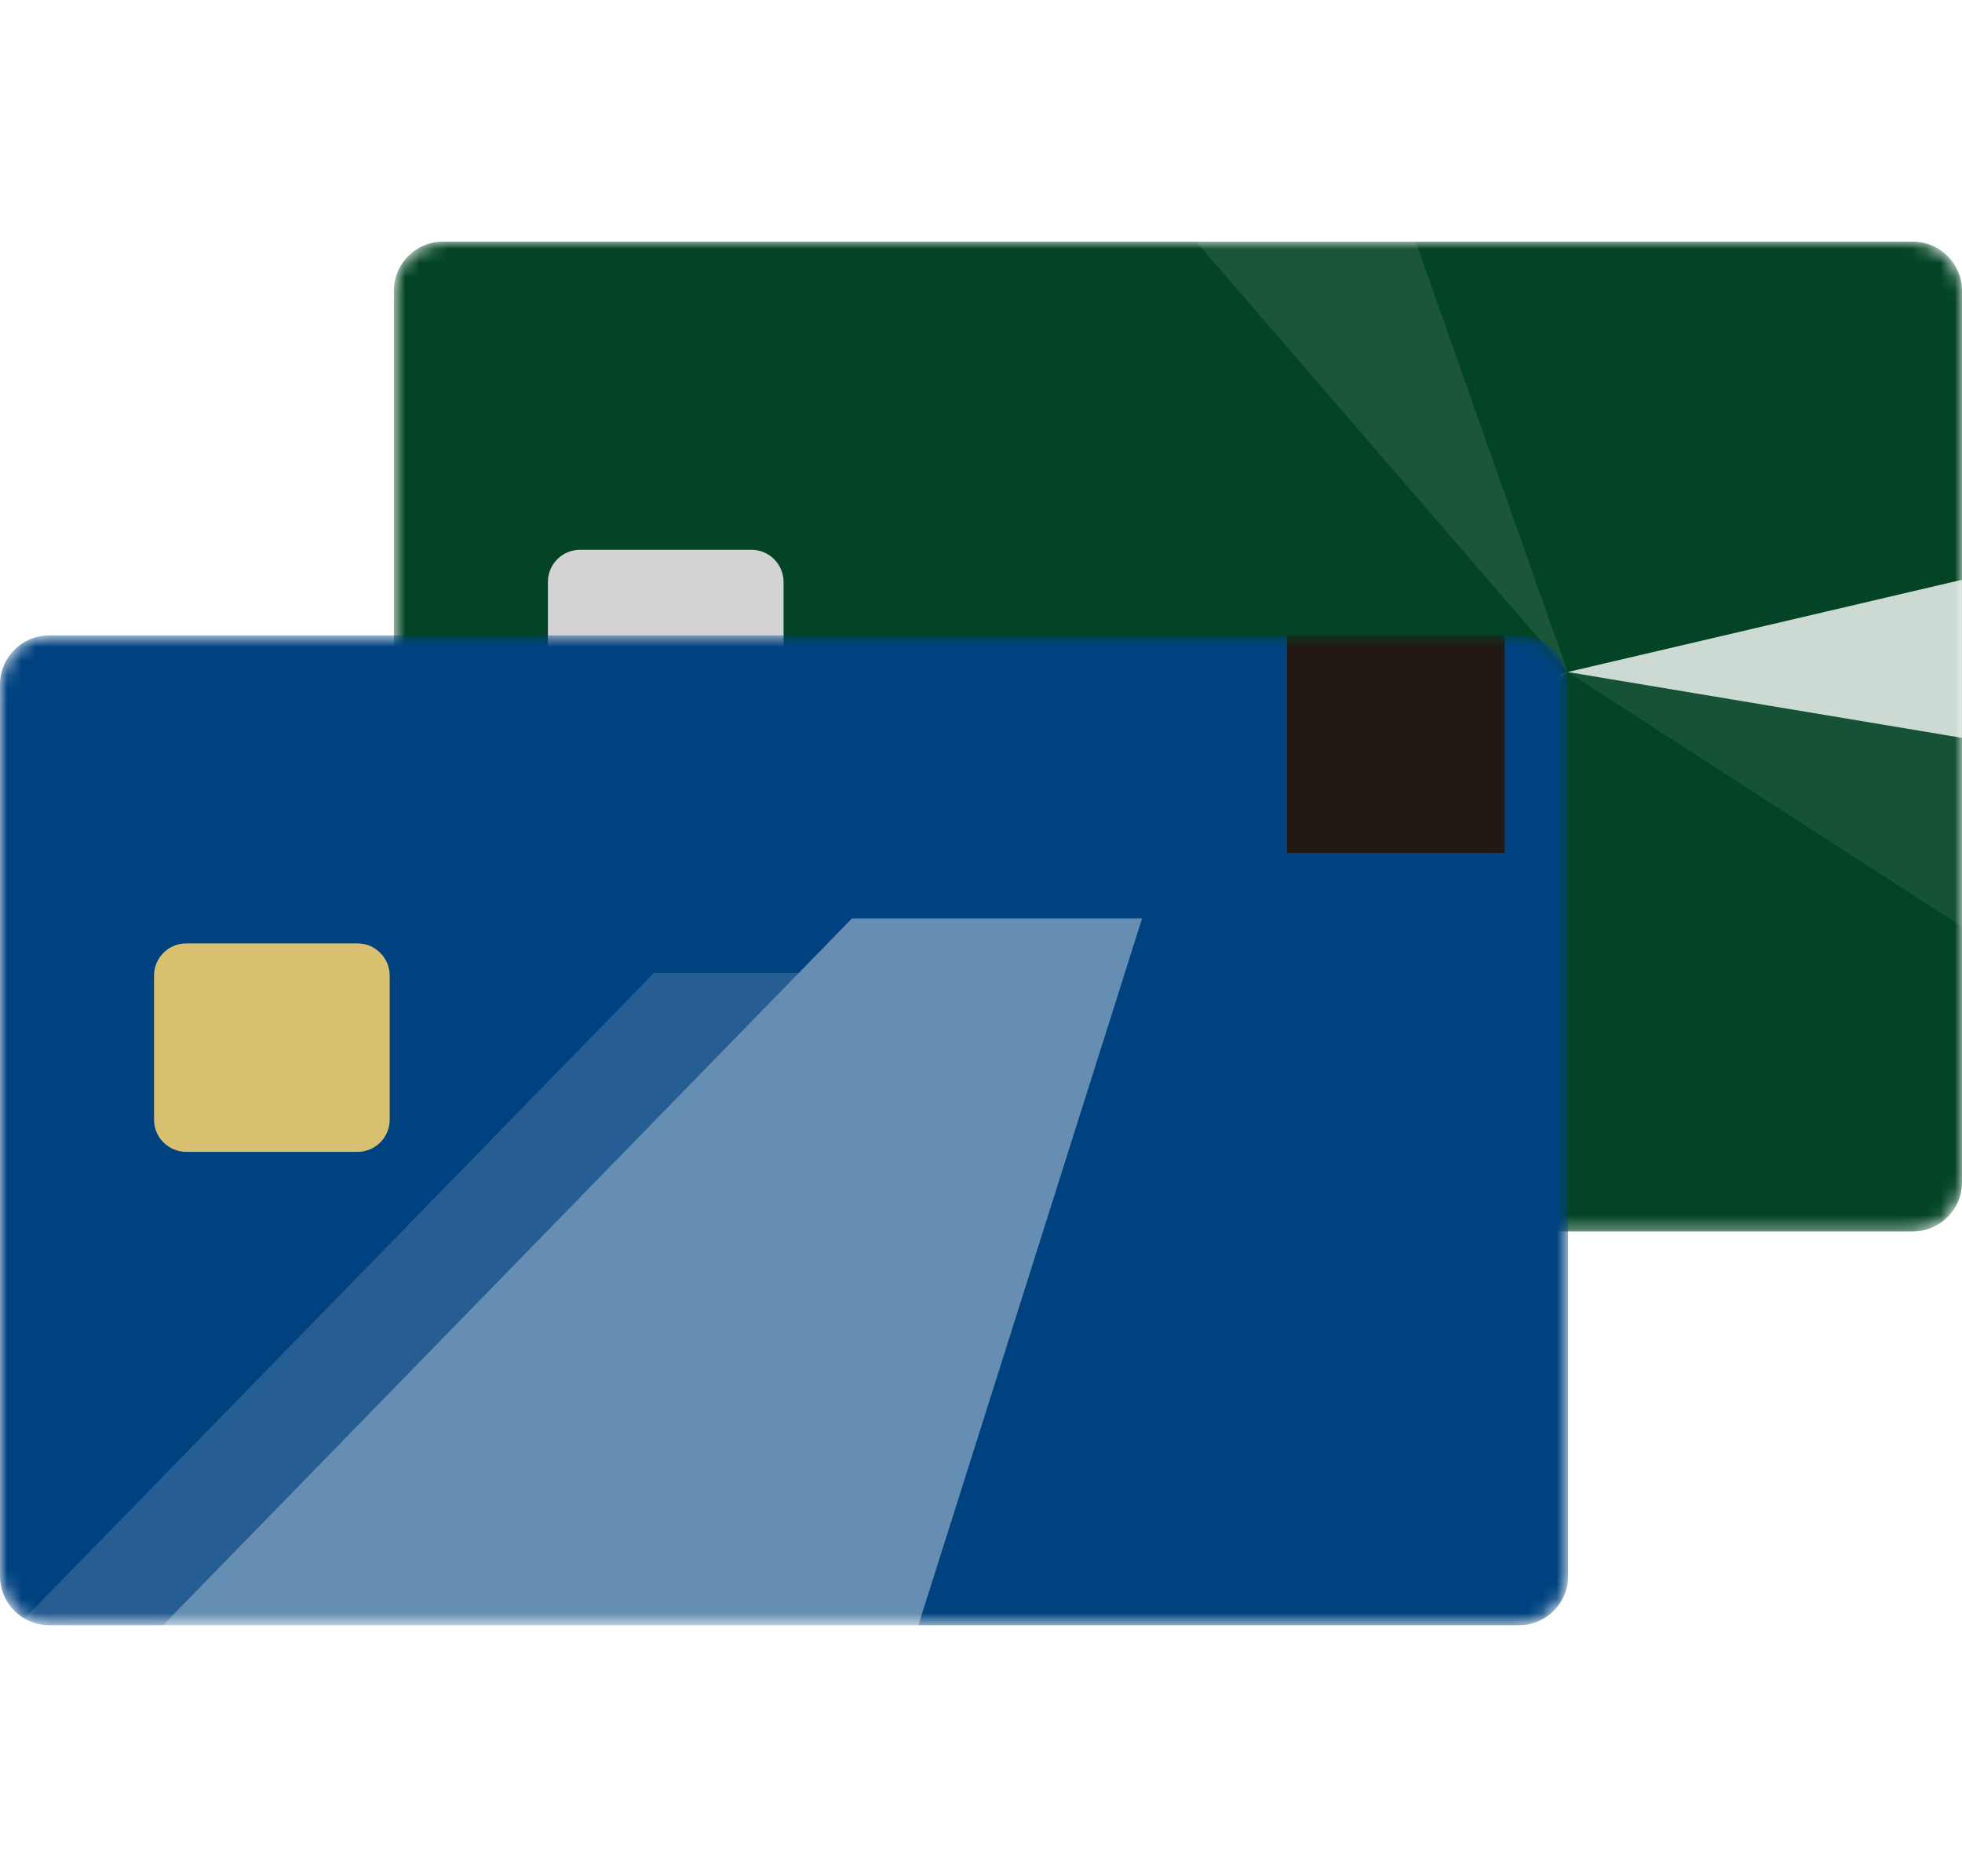 <svg width="138" height="132" viewBox="0 0 138 132" fill="none" xmlns="http://www.w3.org/2000/svg">
<mask id="mask0_407_3044" style="mask-type:luminance" maskUnits="userSpaceOnUse" x="27" y="17" width="111" height="70">
<path d="M134.543 17H31.16C29.251 17 27.703 18.548 27.703 20.457V83.18C27.703 85.089 29.251 86.637 31.16 86.637H134.543C136.452 86.637 138 85.089 138 83.18V20.457C138 18.548 136.452 17 134.543 17Z" fill="white"/>
</mask>
<g mask="url(#mask0_407_3044)">
<g filter="url(#filter0_d_407_3044)">
<path d="M134.543 17H31.16C29.251 17 27.703 18.548 27.703 20.457V83.18C27.703 85.089 29.251 86.637 31.16 86.637H134.543C136.452 86.637 138 85.089 138 83.18V20.457C138 18.548 136.452 17 134.543 17Z" fill="#024425"/>
</g>
<g opacity="0.8" filter="url(#filter1_d_407_3044)">
<path d="M137.99 51.909V40.792L110.267 47.28L137.99 51.909Z" fill="white"/>
</g>
<g opacity="0.08" filter="url(#filter2_d_407_3044)">
<path d="M110.267 47.28L137.99 65.19V51.909L110.267 47.28Z" fill="white"/>
</g>
<g opacity="0.15" filter="url(#filter3_d_407_3044)">
<path d="M27.703 66.19V83.18C27.703 85.09 29.25 86.637 31.16 86.637H72.669L110.267 47.28L27.703 66.19Z" fill="white"/>
</g>
<g opacity="0.1" filter="url(#filter4_d_407_3044)">
<path d="M99.573 17H84.13L110.267 47.28L99.573 17Z" fill="white"/>
</g>
<path d="M52.849 38.679H40.802C39.551 38.679 38.538 39.693 38.538 40.943V51.081C38.538 52.331 39.551 53.345 40.802 53.345H52.849C54.099 53.345 55.113 52.331 55.113 51.081V40.943C55.113 39.693 54.099 38.679 52.849 38.679Z" fill="#D3D3D4"/>
</g>
<mask id="mask1_407_3044" style="mask-type:luminance" maskUnits="userSpaceOnUse" x="0" y="44" width="111" height="71">
<path d="M106.84 44.703H3.457C1.548 44.703 0 46.25 0 48.16V110.883C0 112.792 1.548 114.34 3.457 114.34H106.84C108.749 114.34 110.297 112.792 110.297 110.883V48.16C110.297 46.25 108.749 44.703 106.84 44.703Z" fill="white"/>
</mask>
<g mask="url(#mask1_407_3044)">
<g filter="url(#filter5_d_407_3044)">
<path d="M106.84 44.703H3.457C1.548 44.703 0 46.25 0 48.16V110.883C0 112.792 1.548 114.34 3.457 114.34H106.84C108.749 114.34 110.297 112.792 110.297 110.883V48.16C110.297 46.25 108.749 44.703 106.84 44.703Z" fill="#004280"/>
</g>
<path d="M25.146 66.372H13.098C11.848 66.372 10.835 67.386 10.835 68.636V78.773C10.835 80.024 11.848 81.037 13.098 81.037H25.146C26.396 81.037 27.41 80.024 27.41 78.773V68.636C27.41 67.386 26.396 66.372 25.146 66.372Z" fill="#D9C070"/>
<path d="M105.83 44.703H90.528V60.005H105.83V44.703Z" fill="#221914"/>
<path opacity="0.4" d="M64.391 114.986H10.835L59.924 64.614H80.33L64.391 114.986Z" fill="white"/>
<path opacity="0.15" d="M45.997 68.444L0.637 114.986H10.835L56.205 68.444H45.997Z" fill="white"/>
</g>
<defs>
<filter id="filter0_d_407_3044" x="19.703" y="9" width="126.297" height="85.637" filterUnits="userSpaceOnUse" color-interpolation-filters="sRGB">
<feFlood flood-opacity="0" result="BackgroundImageFix"/>
<feColorMatrix in="SourceAlpha" type="matrix" values="0 0 0 0 0 0 0 0 0 0 0 0 0 0 0 0 0 0 127 0" result="hardAlpha"/>
<feOffset/>
<feGaussianBlur stdDeviation="4"/>
<feColorMatrix type="matrix" values="0 0 0 0 1 0 0 0 0 1 0 0 0 0 1 0 0 0 0.3 0"/>
<feBlend mode="normal" in2="BackgroundImageFix" result="effect1_dropShadow_407_3044"/>
<feBlend mode="normal" in="SourceGraphic" in2="effect1_dropShadow_407_3044" result="shape"/>
</filter>
<filter id="filter1_d_407_3044" x="102.267" y="32.792" width="43.723" height="27.118" filterUnits="userSpaceOnUse" color-interpolation-filters="sRGB">
<feFlood flood-opacity="0" result="BackgroundImageFix"/>
<feColorMatrix in="SourceAlpha" type="matrix" values="0 0 0 0 0 0 0 0 0 0 0 0 0 0 0 0 0 0 127 0" result="hardAlpha"/>
<feOffset/>
<feGaussianBlur stdDeviation="4"/>
<feColorMatrix type="matrix" values="0 0 0 0 1 0 0 0 0 1 0 0 0 0 1 0 0 0 0.3 0"/>
<feBlend mode="normal" in2="BackgroundImageFix" result="effect1_dropShadow_407_3044"/>
<feBlend mode="normal" in="SourceGraphic" in2="effect1_dropShadow_407_3044" result="shape"/>
</filter>
<filter id="filter2_d_407_3044" x="102.267" y="39.28" width="43.723" height="33.909" filterUnits="userSpaceOnUse" color-interpolation-filters="sRGB">
<feFlood flood-opacity="0" result="BackgroundImageFix"/>
<feColorMatrix in="SourceAlpha" type="matrix" values="0 0 0 0 0 0 0 0 0 0 0 0 0 0 0 0 0 0 127 0" result="hardAlpha"/>
<feOffset/>
<feGaussianBlur stdDeviation="4"/>
<feColorMatrix type="matrix" values="0 0 0 0 1 0 0 0 0 1 0 0 0 0 1 0 0 0 0.3 0"/>
<feBlend mode="normal" in2="BackgroundImageFix" result="effect1_dropShadow_407_3044"/>
<feBlend mode="normal" in="SourceGraphic" in2="effect1_dropShadow_407_3044" result="shape"/>
</filter>
<filter id="filter3_d_407_3044" x="19.703" y="39.28" width="98.564" height="55.356" filterUnits="userSpaceOnUse" color-interpolation-filters="sRGB">
<feFlood flood-opacity="0" result="BackgroundImageFix"/>
<feColorMatrix in="SourceAlpha" type="matrix" values="0 0 0 0 0 0 0 0 0 0 0 0 0 0 0 0 0 0 127 0" result="hardAlpha"/>
<feOffset/>
<feGaussianBlur stdDeviation="4"/>
<feColorMatrix type="matrix" values="0 0 0 0 1 0 0 0 0 1 0 0 0 0 1 0 0 0 0.3 0"/>
<feBlend mode="normal" in2="BackgroundImageFix" result="effect1_dropShadow_407_3044"/>
<feBlend mode="normal" in="SourceGraphic" in2="effect1_dropShadow_407_3044" result="shape"/>
</filter>
<filter id="filter4_d_407_3044" x="76.13" y="9" width="42.136" height="46.28" filterUnits="userSpaceOnUse" color-interpolation-filters="sRGB">
<feFlood flood-opacity="0" result="BackgroundImageFix"/>
<feColorMatrix in="SourceAlpha" type="matrix" values="0 0 0 0 0 0 0 0 0 0 0 0 0 0 0 0 0 0 127 0" result="hardAlpha"/>
<feOffset/>
<feGaussianBlur stdDeviation="4"/>
<feColorMatrix type="matrix" values="0 0 0 0 1 0 0 0 0 1 0 0 0 0 1 0 0 0 0.3 0"/>
<feBlend mode="normal" in2="BackgroundImageFix" result="effect1_dropShadow_407_3044"/>
<feBlend mode="normal" in="SourceGraphic" in2="effect1_dropShadow_407_3044" result="shape"/>
</filter>
<filter id="filter5_d_407_3044" x="-8" y="36.703" width="126.297" height="85.637" filterUnits="userSpaceOnUse" color-interpolation-filters="sRGB">
<feFlood flood-opacity="0" result="BackgroundImageFix"/>
<feColorMatrix in="SourceAlpha" type="matrix" values="0 0 0 0 0 0 0 0 0 0 0 0 0 0 0 0 0 0 127 0" result="hardAlpha"/>
<feOffset/>
<feGaussianBlur stdDeviation="4"/>
<feColorMatrix type="matrix" values="0 0 0 0 1 0 0 0 0 1 0 0 0 0 1 0 0 0 0.3 0"/>
<feBlend mode="normal" in2="BackgroundImageFix" result="effect1_dropShadow_407_3044"/>
<feBlend mode="normal" in="SourceGraphic" in2="effect1_dropShadow_407_3044" result="shape"/>
</filter>
</defs>
</svg>

